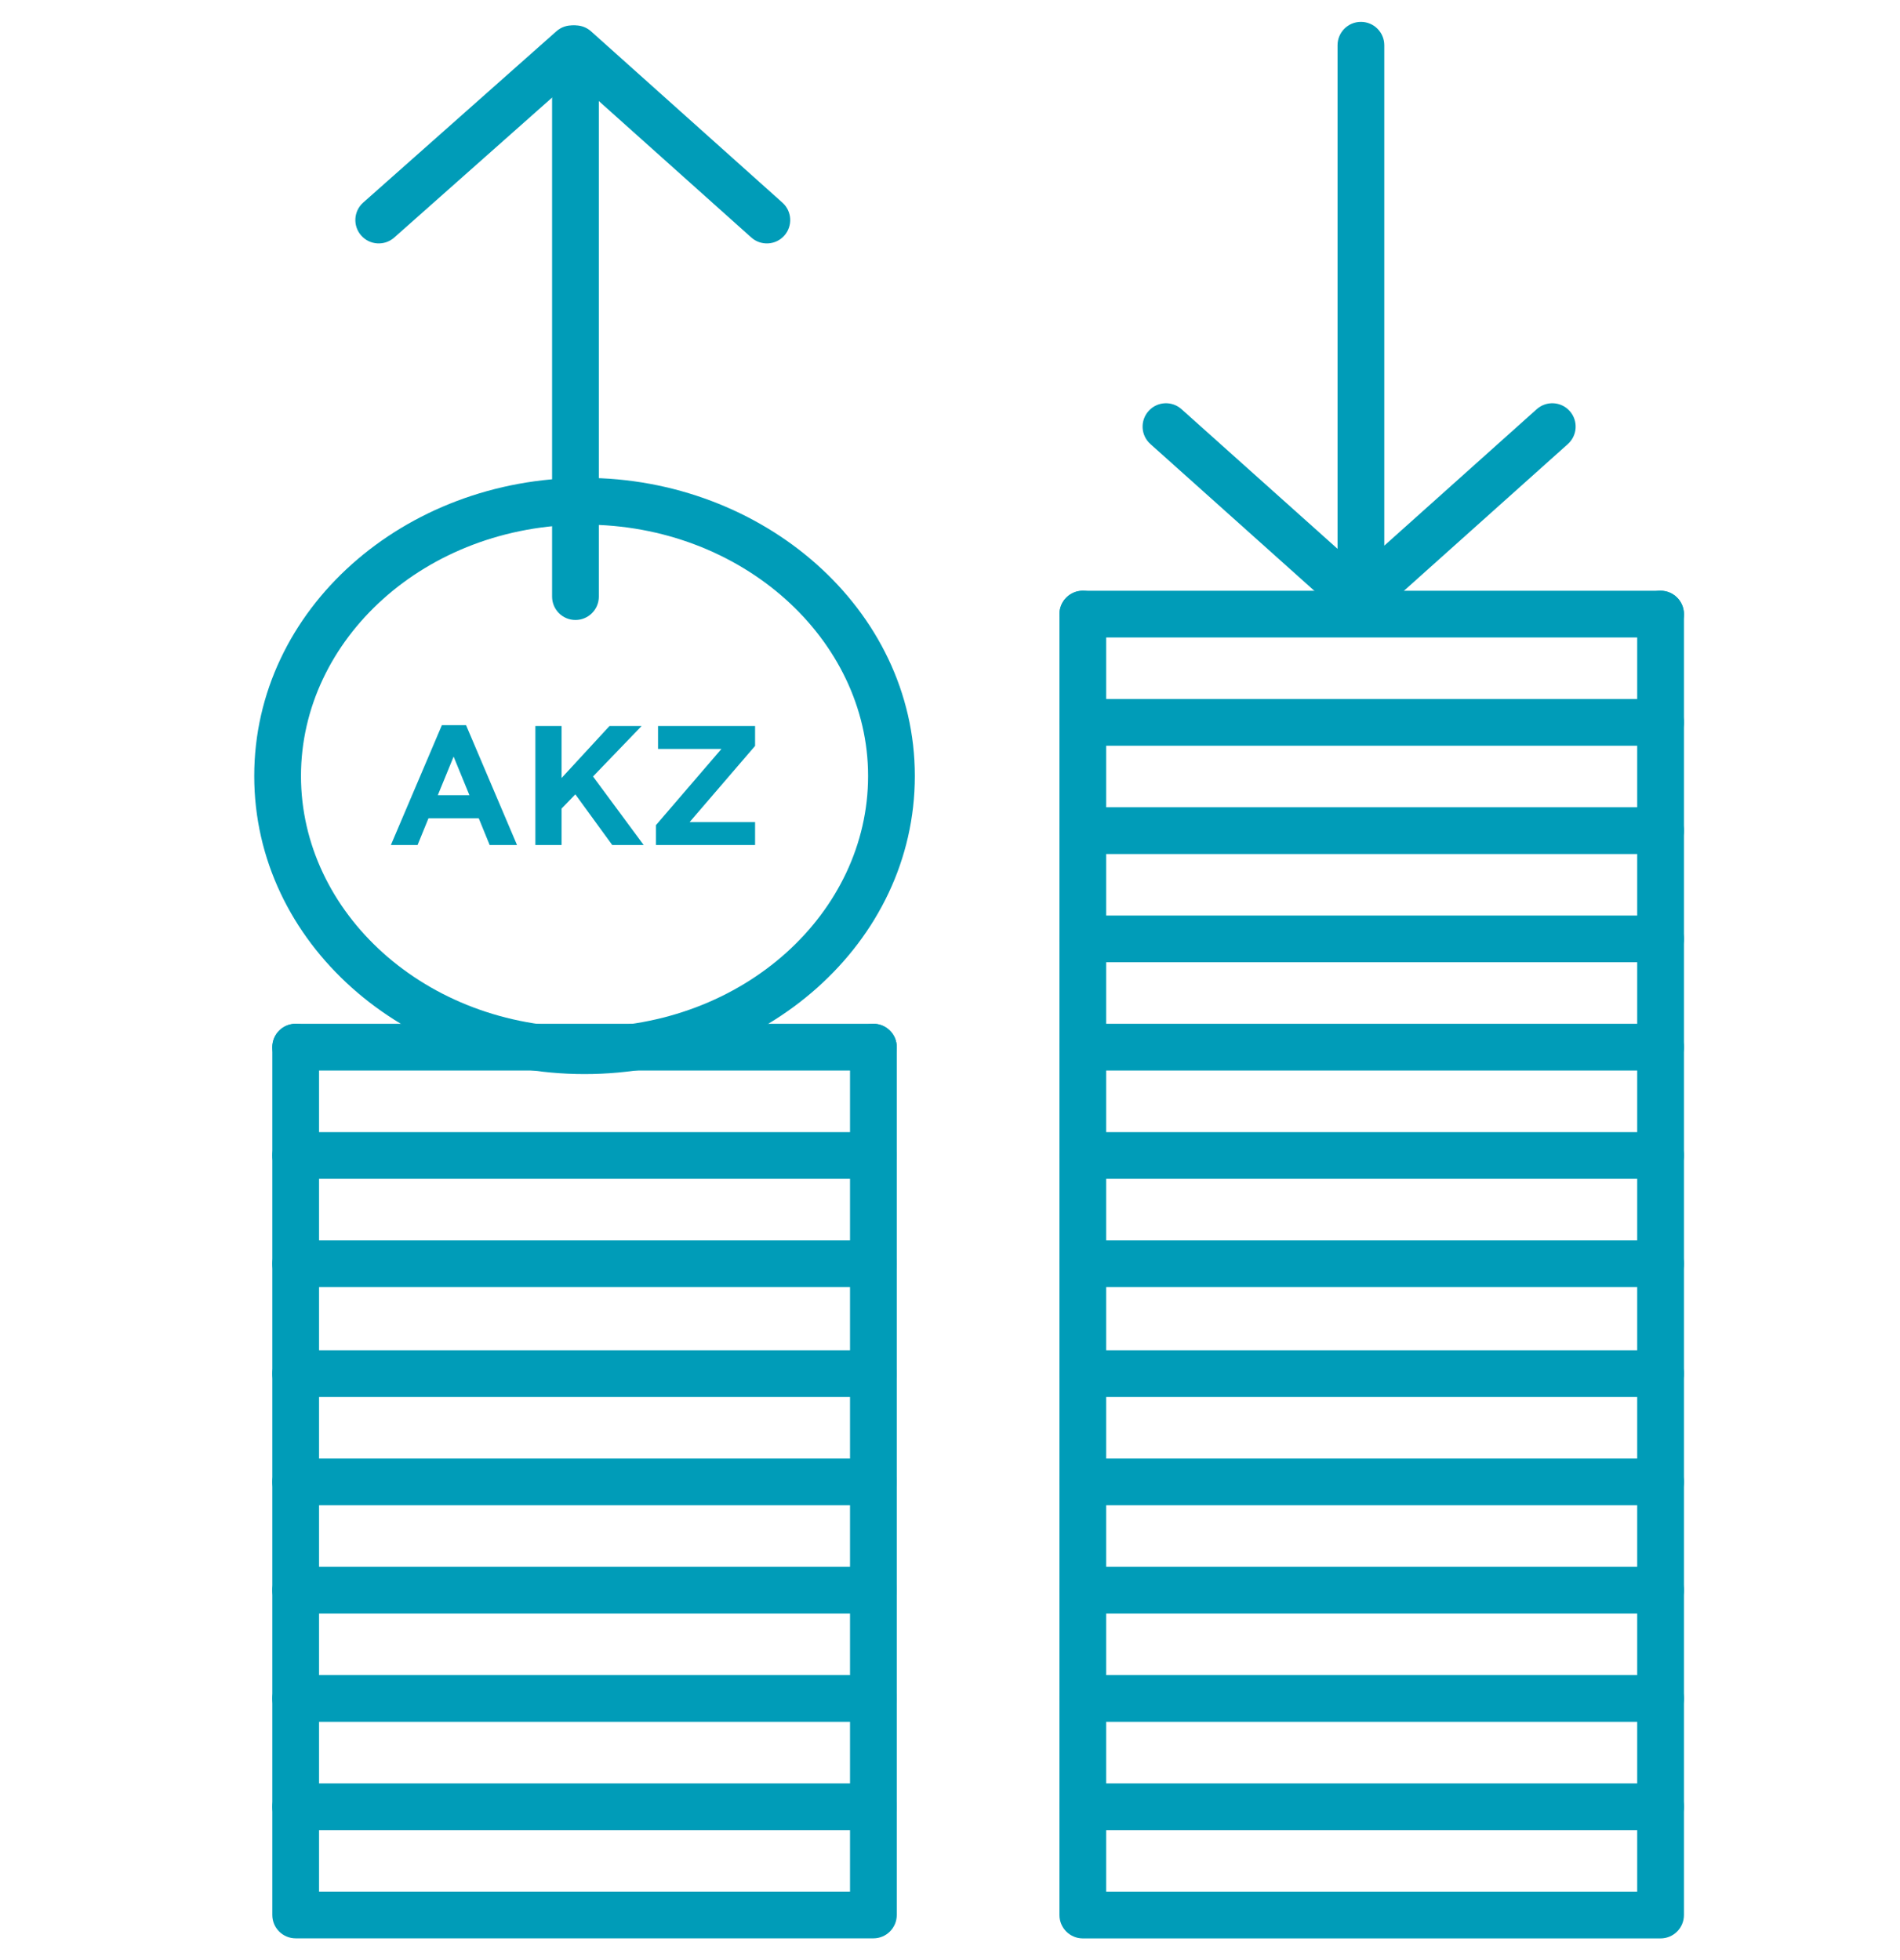 <svg width="63" height="65" viewBox="0 0 63 65" fill="none" xmlns="http://www.w3.org/2000/svg">
<path fill-rule="evenodd" clip-rule="evenodd" d="M45.125 0.725C45.553 0.725 45.9 1.072 45.9 1.5V18.093L50.953 13.569C51.272 13.283 51.762 13.31 52.048 13.629C52.333 13.948 52.306 14.438 51.987 14.724L45.642 20.404C45.414 20.608 45.087 20.659 44.808 20.534C44.529 20.409 44.35 20.132 44.35 19.826V1.5C44.35 1.072 44.697 0.725 45.125 0.725Z" fill="#009CB8"/>
<path fill-rule="evenodd" clip-rule="evenodd" d="M38.084 13.629C38.369 13.31 38.859 13.283 39.178 13.569L45.524 19.249C45.843 19.534 45.87 20.024 45.584 20.343C45.299 20.662 44.809 20.689 44.49 20.404L38.144 14.723C37.825 14.438 37.798 13.948 38.084 13.629Z" fill="#009CB8"/>
<path fill-rule="evenodd" clip-rule="evenodd" d="M9.804 33.947C10.232 33.947 10.579 34.294 10.579 34.722V62.723H28.185V34.722C28.185 34.294 28.532 33.947 28.96 33.947C29.388 33.947 29.735 34.294 29.735 34.722V63.498C29.735 63.926 29.388 64.273 28.96 64.273H9.804C9.376 64.273 9.029 63.926 9.029 63.498V34.722C9.029 34.294 9.376 33.947 9.804 33.947Z" fill="#009CB8"/>
<path fill-rule="evenodd" clip-rule="evenodd" d="M9.029 49.138C9.029 48.71 9.376 48.363 9.804 48.363H28.96C29.388 48.363 29.735 48.71 29.735 49.138C29.735 49.566 29.388 49.913 28.96 49.913H9.804C9.376 49.913 9.029 49.566 9.029 49.138Z" fill="#009CB8"/>
<path fill-rule="evenodd" clip-rule="evenodd" d="M9.029 52.728C9.029 52.3 9.376 51.953 9.804 51.953H28.96C29.388 51.953 29.735 52.3 29.735 52.728C29.735 53.156 29.388 53.503 28.96 53.503H9.804C9.376 53.503 9.029 53.156 9.029 52.728Z" fill="#009CB8"/>
<path fill-rule="evenodd" clip-rule="evenodd" d="M9.029 56.318C9.029 55.89 9.376 55.543 9.804 55.543H28.96C29.388 55.543 29.735 55.89 29.735 56.318C29.735 56.746 29.388 57.093 28.96 57.093H9.804C9.376 57.093 9.029 56.746 9.029 56.318Z" fill="#009CB8"/>
<path fill-rule="evenodd" clip-rule="evenodd" d="M9.029 34.722C9.029 34.294 9.376 33.947 9.804 33.947H28.96C29.388 33.947 29.735 34.294 29.735 34.722C29.735 35.15 29.388 35.497 28.96 35.497H9.804C9.376 35.497 9.029 35.15 9.029 34.722Z" fill="#009CB8"/>
<path fill-rule="evenodd" clip-rule="evenodd" d="M9.029 38.314C9.029 37.886 9.376 37.539 9.804 37.539H28.96C29.388 37.539 29.735 37.886 29.735 38.314C29.735 38.742 29.388 39.089 28.96 39.089H9.804C9.376 39.089 9.029 38.742 9.029 38.314Z" fill="#009CB8"/>
<path fill-rule="evenodd" clip-rule="evenodd" d="M9.029 41.904C9.029 41.476 9.376 41.129 9.804 41.129H28.96C29.388 41.129 29.735 41.476 29.735 41.904C29.735 42.332 29.388 42.679 28.96 42.679H9.804C9.376 42.679 9.029 42.332 9.029 41.904Z" fill="#009CB8"/>
<path fill-rule="evenodd" clip-rule="evenodd" d="M9.029 45.548C9.029 45.12 9.376 44.773 9.804 44.773H28.96C29.388 44.773 29.735 45.12 29.735 45.548C29.735 45.977 29.388 46.323 28.96 46.323H9.804C9.376 46.323 9.029 45.977 9.029 45.548Z" fill="#009CB8"/>
<path fill-rule="evenodd" clip-rule="evenodd" d="M9.029 59.91C9.029 59.482 9.376 59.135 9.804 59.135H28.96C29.388 59.135 29.735 59.482 29.735 59.91C29.735 60.338 29.388 60.685 28.96 60.685H9.804C9.376 60.685 9.029 60.338 9.029 59.91Z" fill="#009CB8"/>
<path fill-rule="evenodd" clip-rule="evenodd" d="M35.904 19.588C36.332 19.588 36.679 19.935 36.679 20.363V62.725H54.286V20.363C54.286 19.935 54.633 19.588 55.061 19.588C55.489 19.588 55.836 19.935 55.836 20.363V63.5C55.836 63.928 55.489 64.275 55.061 64.275H35.904C35.476 64.275 35.129 63.928 35.129 63.5V20.363C35.129 19.935 35.476 19.588 35.904 19.588Z" fill="#009CB8"/>
<path fill-rule="evenodd" clip-rule="evenodd" d="M35.129 49.138C35.129 48.71 35.476 48.363 35.904 48.363H55.061C55.489 48.363 55.836 48.71 55.836 49.138C55.836 49.566 55.489 49.913 55.061 49.913H35.904C35.476 49.913 35.129 49.566 35.129 49.138Z" fill="#009CB8"/>
<path fill-rule="evenodd" clip-rule="evenodd" d="M35.129 52.728C35.129 52.3 35.476 51.953 35.904 51.953H55.061C55.489 51.953 55.836 52.3 55.836 52.728C55.836 53.156 55.489 53.503 55.061 53.503H35.904C35.476 53.503 35.129 53.156 35.129 52.728Z" fill="#009CB8"/>
<path fill-rule="evenodd" clip-rule="evenodd" d="M35.129 56.318C35.129 55.89 35.476 55.543 35.904 55.543H55.061C55.489 55.543 55.836 55.89 55.836 56.318C55.836 56.746 55.489 57.093 55.061 57.093H35.904C35.476 57.093 35.129 56.746 35.129 56.318Z" fill="#009CB8"/>
<path fill-rule="evenodd" clip-rule="evenodd" d="M35.129 38.314C35.129 37.886 35.476 37.539 35.904 37.539H55.061C55.489 37.539 55.836 37.886 55.836 38.314C55.836 38.742 55.489 39.089 55.061 39.089H35.904C35.476 39.089 35.129 38.742 35.129 38.314Z" fill="#009CB8"/>
<path fill-rule="evenodd" clip-rule="evenodd" d="M35.129 41.904C35.129 41.476 35.476 41.129 35.904 41.129H55.061C55.489 41.129 55.836 41.476 55.836 41.904C55.836 42.332 55.489 42.679 55.061 42.679H35.904C35.476 42.679 35.129 42.332 35.129 41.904Z" fill="#009CB8"/>
<path fill-rule="evenodd" clip-rule="evenodd" d="M35.129 45.548C35.129 45.12 35.476 44.773 35.904 44.773H55.061C55.489 44.773 55.836 45.12 55.836 45.548C55.836 45.977 55.489 46.323 55.061 46.323H35.904C35.476 46.323 35.129 45.977 35.129 45.548Z" fill="#009CB8"/>
<path fill-rule="evenodd" clip-rule="evenodd" d="M35.129 34.722C35.129 34.294 35.476 33.947 35.904 33.947H55.061C55.489 33.947 55.836 34.294 55.836 34.722C55.836 35.15 55.489 35.497 55.061 35.497H35.904C35.476 35.497 35.129 35.15 35.129 34.722Z" fill="#009CB8"/>
<path fill-rule="evenodd" clip-rule="evenodd" d="M35.129 20.363C35.129 19.935 35.476 19.588 35.904 19.588H55.061C55.489 19.588 55.836 19.935 55.836 20.363C55.836 20.791 55.489 21.138 55.061 21.138H35.904C35.476 21.138 35.129 20.791 35.129 20.363Z" fill="#009CB8"/>
<path fill-rule="evenodd" clip-rule="evenodd" d="M35.129 23.953C35.129 23.525 35.476 23.178 35.904 23.178H55.061C55.489 23.178 55.836 23.525 55.836 23.953C55.836 24.381 55.489 24.728 55.061 24.728H35.904C35.476 24.728 35.129 24.381 35.129 23.953Z" fill="#009CB8"/>
<path fill-rule="evenodd" clip-rule="evenodd" d="M35.129 27.543C35.129 27.115 35.476 26.768 35.904 26.768H55.061C55.489 26.768 55.836 27.115 55.836 27.543C55.836 27.971 55.489 28.318 55.061 28.318H35.904C35.476 28.318 35.129 27.971 35.129 27.543Z" fill="#009CB8"/>
<path fill-rule="evenodd" clip-rule="evenodd" d="M35.129 31.132C35.129 30.704 35.476 30.357 35.904 30.357H55.061C55.489 30.357 55.836 30.704 55.836 31.132C55.836 31.56 55.489 31.907 55.061 31.907H35.904C35.476 31.907 35.129 31.56 35.129 31.132Z" fill="#009CB8"/>
<path fill-rule="evenodd" clip-rule="evenodd" d="M35.129 59.91C35.129 59.482 35.476 59.135 35.904 59.135H55.061C55.489 59.135 55.836 59.482 55.836 59.91C55.836 60.338 55.489 60.685 55.061 60.685H35.904C35.476 60.685 35.129 60.338 35.129 59.91Z" fill="#009CB8"/>
<path fill-rule="evenodd" clip-rule="evenodd" d="M19.382 17.396C14.1 17.396 9.98 21.2 9.98 25.73C9.98 30.261 14.1 34.065 19.382 34.065C24.665 34.065 28.784 30.261 28.784 25.73C28.784 21.203 24.608 17.396 19.382 17.396ZM8.43 25.73C8.43 20.187 13.41 15.846 19.382 15.846C25.292 15.846 30.334 20.184 30.334 25.73C30.334 31.274 25.355 35.615 19.382 35.615C13.41 35.615 8.43 31.274 8.43 25.73Z" fill="#009CB8"/>
<path d="M12.961 28.019H13.846L14.207 27.134H15.875L16.236 28.019H17.143L15.453 24.045H14.652L12.961 28.019ZM14.517 26.367L15.041 25.088L15.565 26.367H14.517Z" fill="#009CB8"/>
<path d="M17.752 28.019H18.62V26.812L19.077 26.339L20.3 28.019H21.343L19.663 25.747L21.275 24.073H20.21L18.62 25.798V24.073H17.752V28.019Z" fill="#009CB8"/>
<path d="M21.751 28.019H25.037V27.258H22.867L25.037 24.733V24.073H21.819V24.834H23.921L21.751 27.359V28.019Z" fill="#009CB8"/>
<path fill-rule="evenodd" clip-rule="evenodd" d="M18.765 0.909C19.044 0.785 19.37 0.835 19.598 1.039L25.944 6.72C26.263 7.005 26.29 7.495 26.005 7.814C25.719 8.133 25.229 8.16 24.91 7.874L19.856 3.351V19.783C19.856 20.211 19.509 20.558 19.081 20.558C18.653 20.558 18.306 20.211 18.306 19.783V1.617C18.306 1.311 18.486 1.034 18.765 0.909Z" fill="#009CB8"/>
<path fill-rule="evenodd" clip-rule="evenodd" d="M19.543 1.103C19.827 1.423 19.797 1.913 19.477 2.197L13.072 7.877C12.751 8.161 12.262 8.131 11.978 7.811C11.694 7.491 11.723 7.001 12.043 6.717L18.449 1.037C18.769 0.753 19.259 0.782 19.543 1.103Z" fill="#009CB8"/>
</svg>
